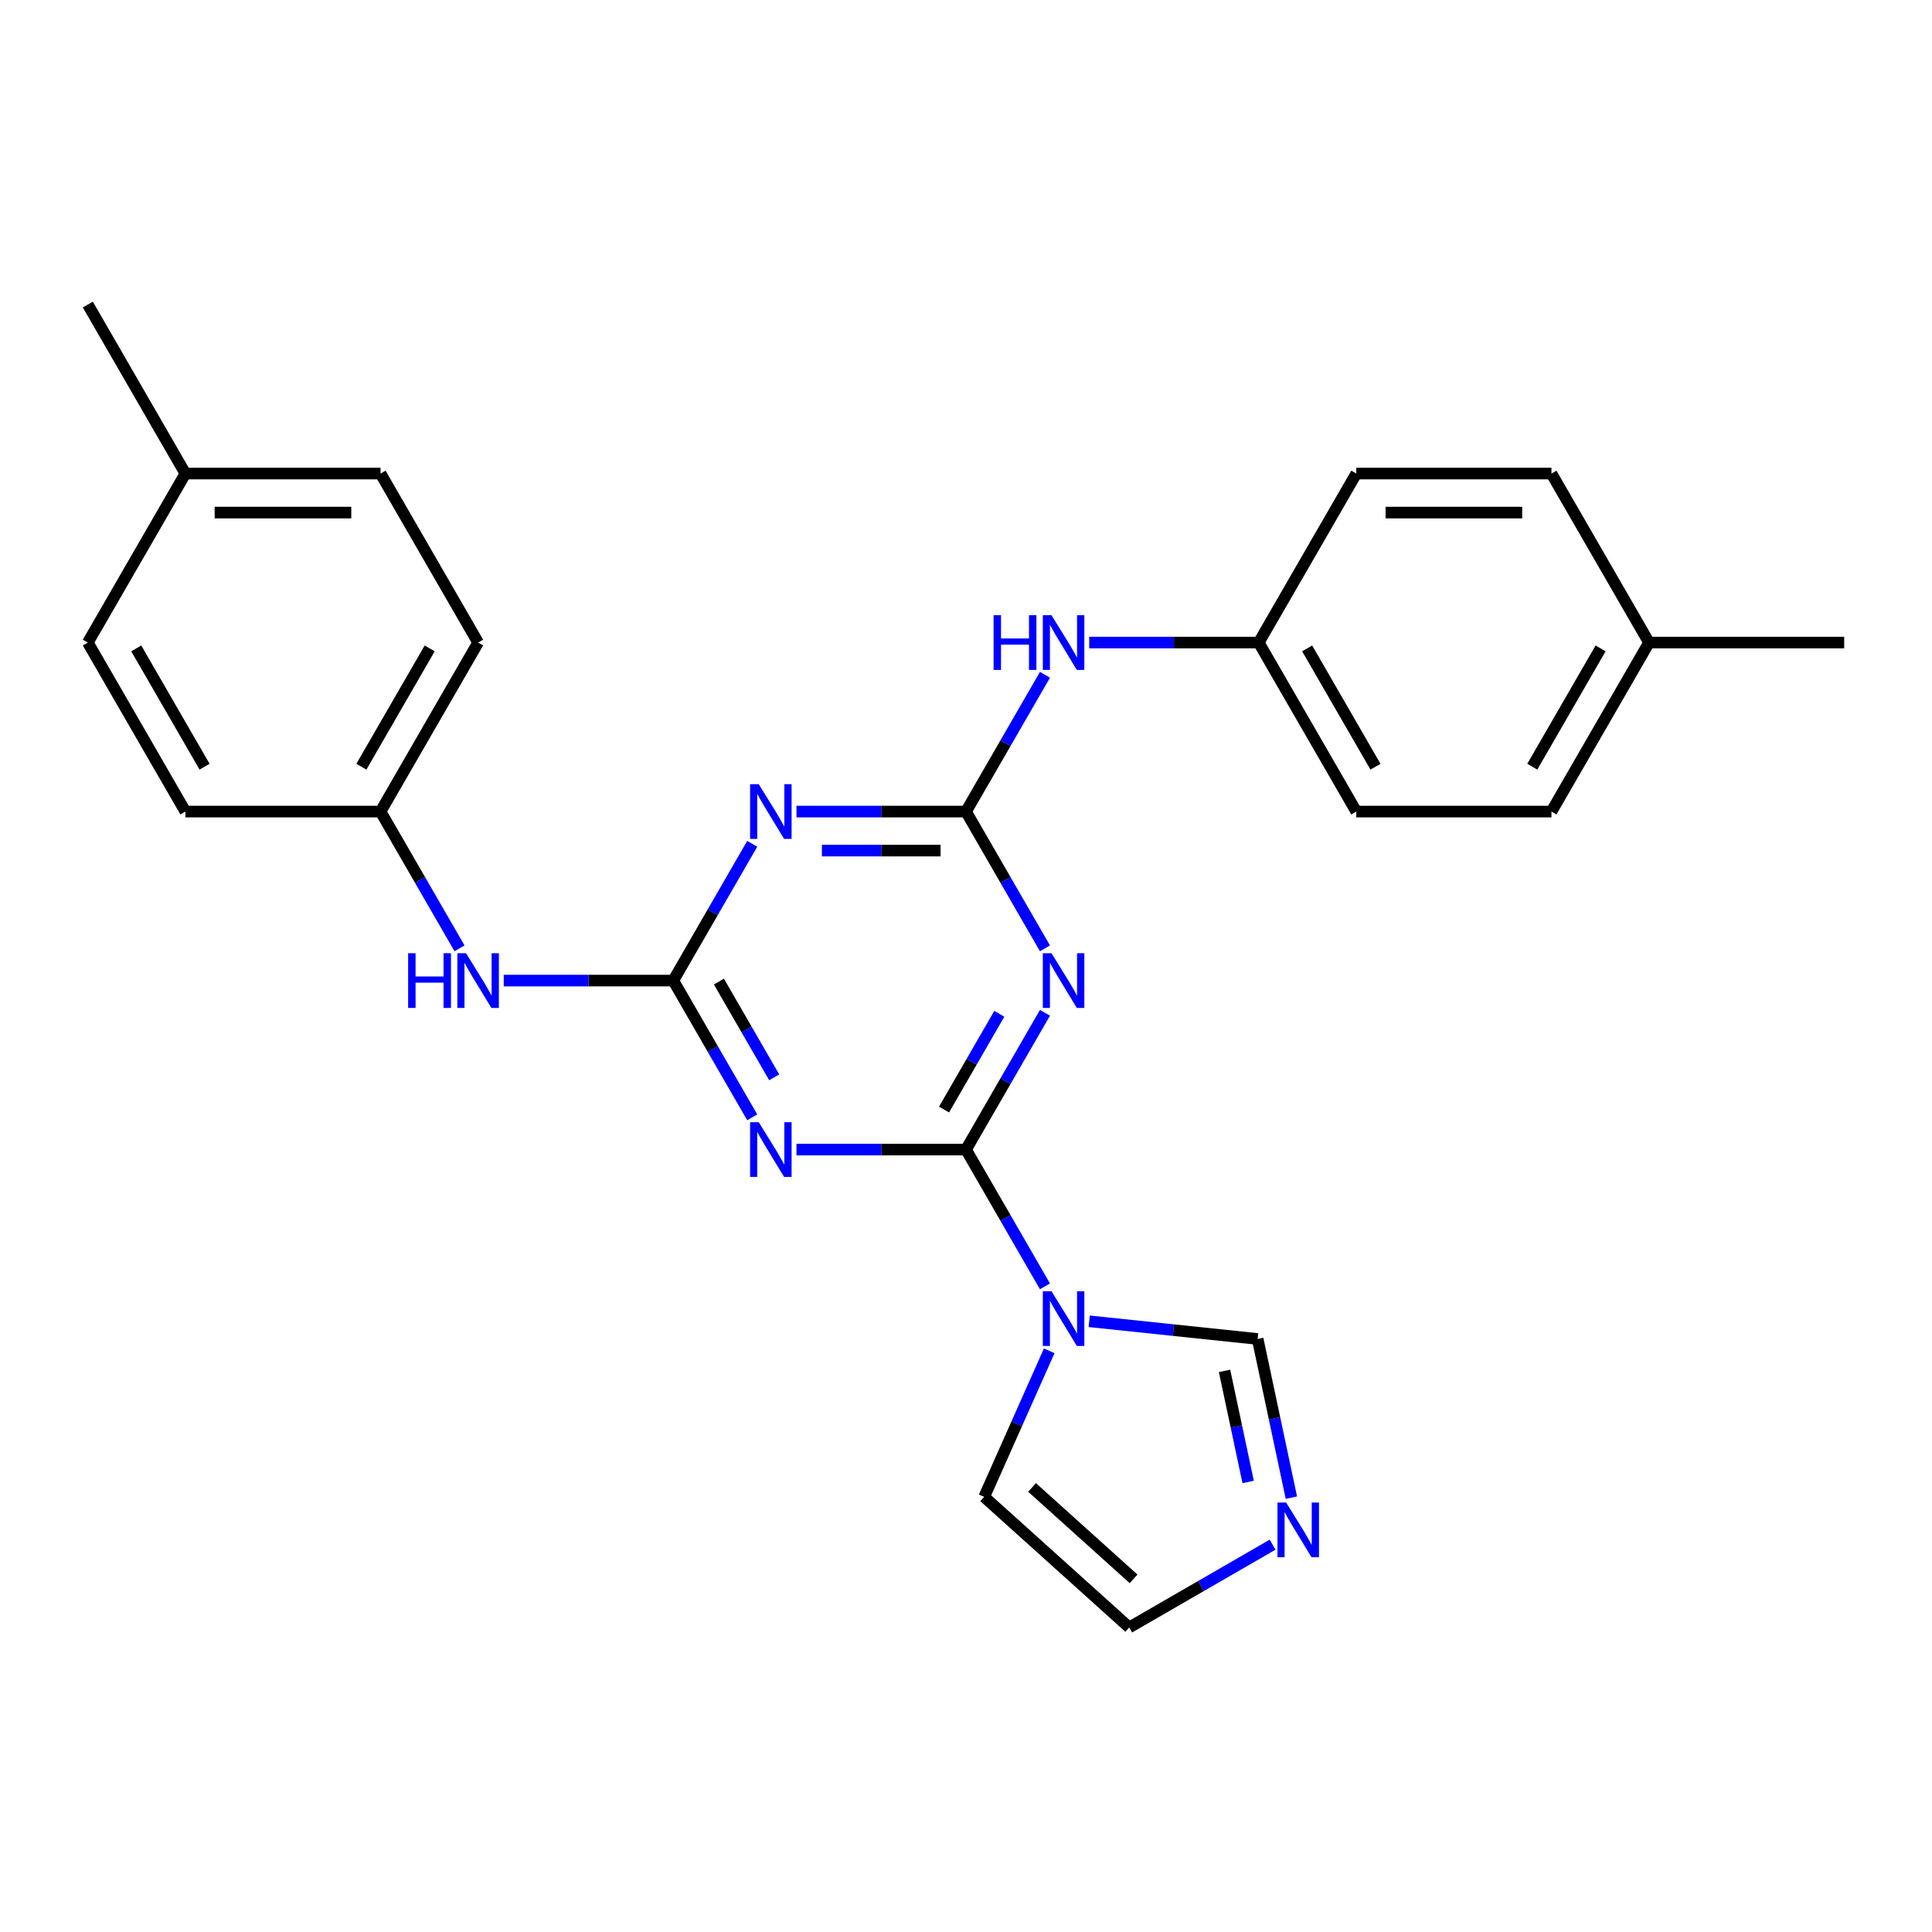 <?xml version='1.0' encoding='iso-8859-1'?>
<svg version='1.1' baseProfile='full'
              xmlns='http://www.w3.org/2000/svg'
                      xmlns:rdkit='http://www.rdkit.org/xml'
                      xmlns:xlink='http://www.w3.org/1999/xlink'
                  xml:space='preserve'
width='1000px' height='1000px' viewBox='0 0 1000 1000'>
<!-- END OF HEADER -->
<rect style='opacity:1.0;fill:#FFFFFF;stroke:none' width='1000' height='1000' x='0' y='0'> </rect>
<path class='bond-0' d='M 500,595.021 L 520.436,559.625' style='fill:none;fill-rule:evenodd;stroke:#000000;stroke-width:6px;stroke-linecap:butt;stroke-linejoin:miter;stroke-opacity:1' />
<path class='bond-0' d='M 520.436,559.625 L 540.872,524.229' style='fill:none;fill-rule:evenodd;stroke:#0000FF;stroke-width:6px;stroke-linecap:butt;stroke-linejoin:miter;stroke-opacity:1' />
<path class='bond-0' d='M 488.635,574.302 L 502.94,549.524' style='fill:none;fill-rule:evenodd;stroke:#000000;stroke-width:6px;stroke-linecap:butt;stroke-linejoin:miter;stroke-opacity:1' />
<path class='bond-0' d='M 502.94,549.524 L 517.246,524.747' style='fill:none;fill-rule:evenodd;stroke:#0000FF;stroke-width:6px;stroke-linecap:butt;stroke-linejoin:miter;stroke-opacity:1' />
<path class='bond-1' d='M 500,595.021 L 456.128,595.021' style='fill:none;fill-rule:evenodd;stroke:#000000;stroke-width:6px;stroke-linecap:butt;stroke-linejoin:miter;stroke-opacity:1' />
<path class='bond-1' d='M 456.128,595.021 L 412.255,595.021' style='fill:none;fill-rule:evenodd;stroke:#0000FF;stroke-width:6px;stroke-linecap:butt;stroke-linejoin:miter;stroke-opacity:1' />
<path class='bond-2' d='M 500,595.021 L 520.436,630.418' style='fill:none;fill-rule:evenodd;stroke:#000000;stroke-width:6px;stroke-linecap:butt;stroke-linejoin:miter;stroke-opacity:1' />
<path class='bond-2' d='M 520.436,630.418 L 540.872,665.814' style='fill:none;fill-rule:evenodd;stroke:#0000FF;stroke-width:6px;stroke-linecap:butt;stroke-linejoin:miter;stroke-opacity:1' />
<path class='bond-3' d='M 540.872,490.859 L 520.436,455.463' style='fill:none;fill-rule:evenodd;stroke:#0000FF;stroke-width:6px;stroke-linecap:butt;stroke-linejoin:miter;stroke-opacity:1' />
<path class='bond-3' d='M 520.436,455.463 L 500,420.067' style='fill:none;fill-rule:evenodd;stroke:#000000;stroke-width:6px;stroke-linecap:butt;stroke-linejoin:miter;stroke-opacity:1' />
<path class='bond-4' d='M 389.357,578.336 L 368.921,542.94' style='fill:none;fill-rule:evenodd;stroke:#0000FF;stroke-width:6px;stroke-linecap:butt;stroke-linejoin:miter;stroke-opacity:1' />
<path class='bond-4' d='M 368.921,542.94 L 348.485,507.544' style='fill:none;fill-rule:evenodd;stroke:#000000;stroke-width:6px;stroke-linecap:butt;stroke-linejoin:miter;stroke-opacity:1' />
<path class='bond-4' d='M 400.721,557.616 L 386.416,532.839' style='fill:none;fill-rule:evenodd;stroke:#0000FF;stroke-width:6px;stroke-linecap:butt;stroke-linejoin:miter;stroke-opacity:1' />
<path class='bond-4' d='M 386.416,532.839 L 372.111,508.062' style='fill:none;fill-rule:evenodd;stroke:#000000;stroke-width:6px;stroke-linecap:butt;stroke-linejoin:miter;stroke-opacity:1' />
<path class='bond-7' d='M 563.77,683.893 L 607.366,688.475' style='fill:none;fill-rule:evenodd;stroke:#0000FF;stroke-width:6px;stroke-linecap:butt;stroke-linejoin:miter;stroke-opacity:1' />
<path class='bond-7' d='M 607.366,688.475 L 650.962,693.057' style='fill:none;fill-rule:evenodd;stroke:#000000;stroke-width:6px;stroke-linecap:butt;stroke-linejoin:miter;stroke-opacity:1' />
<path class='bond-10' d='M 543.076,699.184 L 526.248,736.98' style='fill:none;fill-rule:evenodd;stroke:#0000FF;stroke-width:6px;stroke-linecap:butt;stroke-linejoin:miter;stroke-opacity:1' />
<path class='bond-10' d='M 526.248,736.98 L 509.421,774.776' style='fill:none;fill-rule:evenodd;stroke:#000000;stroke-width:6px;stroke-linecap:butt;stroke-linejoin:miter;stroke-opacity:1' />
<path class='bond-8' d='M 500,420.067 L 520.436,384.671' style='fill:none;fill-rule:evenodd;stroke:#000000;stroke-width:6px;stroke-linecap:butt;stroke-linejoin:miter;stroke-opacity:1' />
<path class='bond-8' d='M 520.436,384.671 L 540.872,349.275' style='fill:none;fill-rule:evenodd;stroke:#0000FF;stroke-width:6px;stroke-linecap:butt;stroke-linejoin:miter;stroke-opacity:1' />
<path class='bond-27' d='M 500,420.067 L 456.128,420.067' style='fill:none;fill-rule:evenodd;stroke:#000000;stroke-width:6px;stroke-linecap:butt;stroke-linejoin:miter;stroke-opacity:1' />
<path class='bond-27' d='M 456.128,420.067 L 412.255,420.067' style='fill:none;fill-rule:evenodd;stroke:#0000FF;stroke-width:6px;stroke-linecap:butt;stroke-linejoin:miter;stroke-opacity:1' />
<path class='bond-27' d='M 486.838,440.269 L 456.128,440.269' style='fill:none;fill-rule:evenodd;stroke:#000000;stroke-width:6px;stroke-linecap:butt;stroke-linejoin:miter;stroke-opacity:1' />
<path class='bond-27' d='M 456.128,440.269 L 425.417,440.269' style='fill:none;fill-rule:evenodd;stroke:#0000FF;stroke-width:6px;stroke-linecap:butt;stroke-linejoin:miter;stroke-opacity:1' />
<path class='bond-5' d='M 348.485,507.544 L 368.921,472.148' style='fill:none;fill-rule:evenodd;stroke:#000000;stroke-width:6px;stroke-linecap:butt;stroke-linejoin:miter;stroke-opacity:1' />
<path class='bond-5' d='M 368.921,472.148 L 389.357,436.752' style='fill:none;fill-rule:evenodd;stroke:#0000FF;stroke-width:6px;stroke-linecap:butt;stroke-linejoin:miter;stroke-opacity:1' />
<path class='bond-9' d='M 348.485,507.544 L 304.612,507.544' style='fill:none;fill-rule:evenodd;stroke:#000000;stroke-width:6px;stroke-linecap:butt;stroke-linejoin:miter;stroke-opacity:1' />
<path class='bond-9' d='M 304.612,507.544 L 260.74,507.544' style='fill:none;fill-rule:evenodd;stroke:#0000FF;stroke-width:6px;stroke-linecap:butt;stroke-linejoin:miter;stroke-opacity:1' />
<path class='bond-6' d='M 668.416,775.175 L 659.689,734.116' style='fill:none;fill-rule:evenodd;stroke:#0000FF;stroke-width:6px;stroke-linecap:butt;stroke-linejoin:miter;stroke-opacity:1' />
<path class='bond-6' d='M 659.689,734.116 L 650.962,693.057' style='fill:none;fill-rule:evenodd;stroke:#000000;stroke-width:6px;stroke-linecap:butt;stroke-linejoin:miter;stroke-opacity:1' />
<path class='bond-6' d='M 646.038,767.057 L 639.929,738.316' style='fill:none;fill-rule:evenodd;stroke:#0000FF;stroke-width:6px;stroke-linecap:butt;stroke-linejoin:miter;stroke-opacity:1' />
<path class='bond-6' d='M 639.929,738.316 L 633.819,709.575' style='fill:none;fill-rule:evenodd;stroke:#000000;stroke-width:6px;stroke-linecap:butt;stroke-linejoin:miter;stroke-opacity:1' />
<path class='bond-26' d='M 658.698,799.519 L 621.592,820.942' style='fill:none;fill-rule:evenodd;stroke:#0000FF;stroke-width:6px;stroke-linecap:butt;stroke-linejoin:miter;stroke-opacity:1' />
<path class='bond-26' d='M 621.592,820.942 L 584.486,842.365' style='fill:none;fill-rule:evenodd;stroke:#000000;stroke-width:6px;stroke-linecap:butt;stroke-linejoin:miter;stroke-opacity:1' />
<path class='bond-12' d='M 563.77,332.59 L 607.643,332.59' style='fill:none;fill-rule:evenodd;stroke:#0000FF;stroke-width:6px;stroke-linecap:butt;stroke-linejoin:miter;stroke-opacity:1' />
<path class='bond-12' d='M 607.643,332.59 L 651.515,332.59' style='fill:none;fill-rule:evenodd;stroke:#000000;stroke-width:6px;stroke-linecap:butt;stroke-linejoin:miter;stroke-opacity:1' />
<path class='bond-13' d='M 237.842,490.859 L 217.406,455.463' style='fill:none;fill-rule:evenodd;stroke:#0000FF;stroke-width:6px;stroke-linecap:butt;stroke-linejoin:miter;stroke-opacity:1' />
<path class='bond-13' d='M 217.406,455.463 L 196.97,420.067' style='fill:none;fill-rule:evenodd;stroke:#000000;stroke-width:6px;stroke-linecap:butt;stroke-linejoin:miter;stroke-opacity:1' />
<path class='bond-11' d='M 509.421,774.776 L 584.486,842.365' style='fill:none;fill-rule:evenodd;stroke:#000000;stroke-width:6px;stroke-linecap:butt;stroke-linejoin:miter;stroke-opacity:1' />
<path class='bond-11' d='M 534.198,769.901 L 586.744,817.214' style='fill:none;fill-rule:evenodd;stroke:#000000;stroke-width:6px;stroke-linecap:butt;stroke-linejoin:miter;stroke-opacity:1' />
<path class='bond-16' d='M 651.515,332.59 L 702.02,245.112' style='fill:none;fill-rule:evenodd;stroke:#000000;stroke-width:6px;stroke-linecap:butt;stroke-linejoin:miter;stroke-opacity:1' />
<path class='bond-18' d='M 651.515,332.59 L 702.02,420.067' style='fill:none;fill-rule:evenodd;stroke:#000000;stroke-width:6px;stroke-linecap:butt;stroke-linejoin:miter;stroke-opacity:1' />
<path class='bond-18' d='M 676.586,335.61 L 711.94,396.844' style='fill:none;fill-rule:evenodd;stroke:#000000;stroke-width:6px;stroke-linecap:butt;stroke-linejoin:miter;stroke-opacity:1' />
<path class='bond-17' d='M 196.97,420.067 L 95.96,420.067' style='fill:none;fill-rule:evenodd;stroke:#000000;stroke-width:6px;stroke-linecap:butt;stroke-linejoin:miter;stroke-opacity:1' />
<path class='bond-19' d='M 196.97,420.067 L 247.475,332.59' style='fill:none;fill-rule:evenodd;stroke:#000000;stroke-width:6px;stroke-linecap:butt;stroke-linejoin:miter;stroke-opacity:1' />
<path class='bond-19' d='M 187.05,396.844 L 222.404,335.61' style='fill:none;fill-rule:evenodd;stroke:#000000;stroke-width:6px;stroke-linecap:butt;stroke-linejoin:miter;stroke-opacity:1' />
<path class='bond-14' d='M 853.535,332.59 L 803.03,420.067' style='fill:none;fill-rule:evenodd;stroke:#000000;stroke-width:6px;stroke-linecap:butt;stroke-linejoin:miter;stroke-opacity:1' />
<path class='bond-14' d='M 828.464,335.61 L 793.111,396.844' style='fill:none;fill-rule:evenodd;stroke:#000000;stroke-width:6px;stroke-linecap:butt;stroke-linejoin:miter;stroke-opacity:1' />
<path class='bond-24' d='M 853.535,332.59 L 954.545,332.59' style='fill:none;fill-rule:evenodd;stroke:#000000;stroke-width:6px;stroke-linecap:butt;stroke-linejoin:miter;stroke-opacity:1' />
<path class='bond-29' d='M 853.535,332.59 L 803.03,245.112' style='fill:none;fill-rule:evenodd;stroke:#000000;stroke-width:6px;stroke-linecap:butt;stroke-linejoin:miter;stroke-opacity:1' />
<path class='bond-15' d='M 95.96,245.112 L 196.97,245.112' style='fill:none;fill-rule:evenodd;stroke:#000000;stroke-width:6px;stroke-linecap:butt;stroke-linejoin:miter;stroke-opacity:1' />
<path class='bond-15' d='M 111.111,265.314 L 181.818,265.314' style='fill:none;fill-rule:evenodd;stroke:#000000;stroke-width:6px;stroke-linecap:butt;stroke-linejoin:miter;stroke-opacity:1' />
<path class='bond-25' d='M 95.96,245.112 L 45.455,157.635' style='fill:none;fill-rule:evenodd;stroke:#000000;stroke-width:6px;stroke-linecap:butt;stroke-linejoin:miter;stroke-opacity:1' />
<path class='bond-28' d='M 95.96,245.112 L 45.455,332.59' style='fill:none;fill-rule:evenodd;stroke:#000000;stroke-width:6px;stroke-linecap:butt;stroke-linejoin:miter;stroke-opacity:1' />
<path class='bond-21' d='M 702.02,245.112 L 803.03,245.112' style='fill:none;fill-rule:evenodd;stroke:#000000;stroke-width:6px;stroke-linecap:butt;stroke-linejoin:miter;stroke-opacity:1' />
<path class='bond-21' d='M 717.172,265.314 L 787.879,265.314' style='fill:none;fill-rule:evenodd;stroke:#000000;stroke-width:6px;stroke-linecap:butt;stroke-linejoin:miter;stroke-opacity:1' />
<path class='bond-20' d='M 95.96,420.067 L 45.455,332.59' style='fill:none;fill-rule:evenodd;stroke:#000000;stroke-width:6px;stroke-linecap:butt;stroke-linejoin:miter;stroke-opacity:1' />
<path class='bond-20' d='M 105.879,396.844 L 70.526,335.61' style='fill:none;fill-rule:evenodd;stroke:#000000;stroke-width:6px;stroke-linecap:butt;stroke-linejoin:miter;stroke-opacity:1' />
<path class='bond-23' d='M 702.02,420.067 L 803.03,420.067' style='fill:none;fill-rule:evenodd;stroke:#000000;stroke-width:6px;stroke-linecap:butt;stroke-linejoin:miter;stroke-opacity:1' />
<path class='bond-22' d='M 247.475,332.59 L 196.97,245.112' style='fill:none;fill-rule:evenodd;stroke:#000000;stroke-width:6px;stroke-linecap:butt;stroke-linejoin:miter;stroke-opacity:1' />
<path  class='atom-1' d='M 544.245 493.384
L 553.525 508.384
Q 554.445 509.864, 555.925 512.544
Q 557.405 515.224, 557.485 515.384
L 557.485 493.384
L 561.245 493.384
L 561.245 521.704
L 557.365 521.704
L 547.405 505.304
Q 546.245 503.384, 545.005 501.184
Q 543.805 498.984, 543.445 498.304
L 543.445 521.704
L 539.765 521.704
L 539.765 493.384
L 544.245 493.384
' fill='#0000FF'/>
<path  class='atom-2' d='M 392.73 580.861
L 402.01 595.861
Q 402.93 597.341, 404.41 600.021
Q 405.89 602.701, 405.97 602.861
L 405.97 580.861
L 409.73 580.861
L 409.73 609.181
L 405.85 609.181
L 395.89 592.781
Q 394.73 590.861, 393.49 588.661
Q 392.29 586.461, 391.93 585.781
L 391.93 609.181
L 388.25 609.181
L 388.25 580.861
L 392.73 580.861
' fill='#0000FF'/>
<path  class='atom-3' d='M 544.245 668.339
L 553.525 683.339
Q 554.445 684.819, 555.925 687.499
Q 557.405 690.179, 557.485 690.339
L 557.485 668.339
L 561.245 668.339
L 561.245 696.659
L 557.365 696.659
L 547.405 680.259
Q 546.245 678.339, 545.005 676.139
Q 543.805 673.939, 543.445 673.259
L 543.445 696.659
L 539.765 696.659
L 539.765 668.339
L 544.245 668.339
' fill='#0000FF'/>
<path  class='atom-6' d='M 392.73 405.907
L 402.01 420.907
Q 402.93 422.387, 404.41 425.067
Q 405.89 427.747, 405.97 427.907
L 405.97 405.907
L 409.73 405.907
L 409.73 434.227
L 405.85 434.227
L 395.89 417.827
Q 394.73 415.907, 393.49 413.707
Q 392.29 411.507, 391.93 410.827
L 391.93 434.227
L 388.25 434.227
L 388.25 405.907
L 392.73 405.907
' fill='#0000FF'/>
<path  class='atom-7' d='M 665.703 777.7
L 674.983 792.7
Q 675.903 794.18, 677.383 796.86
Q 678.863 799.54, 678.943 799.7
L 678.943 777.7
L 682.703 777.7
L 682.703 806.02
L 678.823 806.02
L 668.863 789.62
Q 667.703 787.7, 666.463 785.5
Q 665.263 783.3, 664.903 782.62
L 664.903 806.02
L 661.223 806.02
L 661.223 777.7
L 665.703 777.7
' fill='#0000FF'/>
<path  class='atom-9' d='M 514.285 318.43
L 518.125 318.43
L 518.125 330.47
L 532.605 330.47
L 532.605 318.43
L 536.445 318.43
L 536.445 346.75
L 532.605 346.75
L 532.605 333.67
L 518.125 333.67
L 518.125 346.75
L 514.285 346.75
L 514.285 318.43
' fill='#0000FF'/>
<path  class='atom-9' d='M 544.245 318.43
L 553.525 333.43
Q 554.445 334.91, 555.925 337.59
Q 557.405 340.27, 557.485 340.43
L 557.485 318.43
L 561.245 318.43
L 561.245 346.75
L 557.365 346.75
L 547.405 330.35
Q 546.245 328.43, 545.005 326.23
Q 543.805 324.03, 543.445 323.35
L 543.445 346.75
L 539.765 346.75
L 539.765 318.43
L 544.245 318.43
' fill='#0000FF'/>
<path  class='atom-10' d='M 211.255 493.384
L 215.095 493.384
L 215.095 505.424
L 229.575 505.424
L 229.575 493.384
L 233.415 493.384
L 233.415 521.704
L 229.575 521.704
L 229.575 508.624
L 215.095 508.624
L 215.095 521.704
L 211.255 521.704
L 211.255 493.384
' fill='#0000FF'/>
<path  class='atom-10' d='M 241.215 493.384
L 250.495 508.384
Q 251.415 509.864, 252.895 512.544
Q 254.375 515.224, 254.455 515.384
L 254.455 493.384
L 258.215 493.384
L 258.215 521.704
L 254.335 521.704
L 244.375 505.304
Q 243.215 503.384, 241.975 501.184
Q 240.775 498.984, 240.415 498.304
L 240.415 521.704
L 236.735 521.704
L 236.735 493.384
L 241.215 493.384
' fill='#0000FF'/>
</svg>
